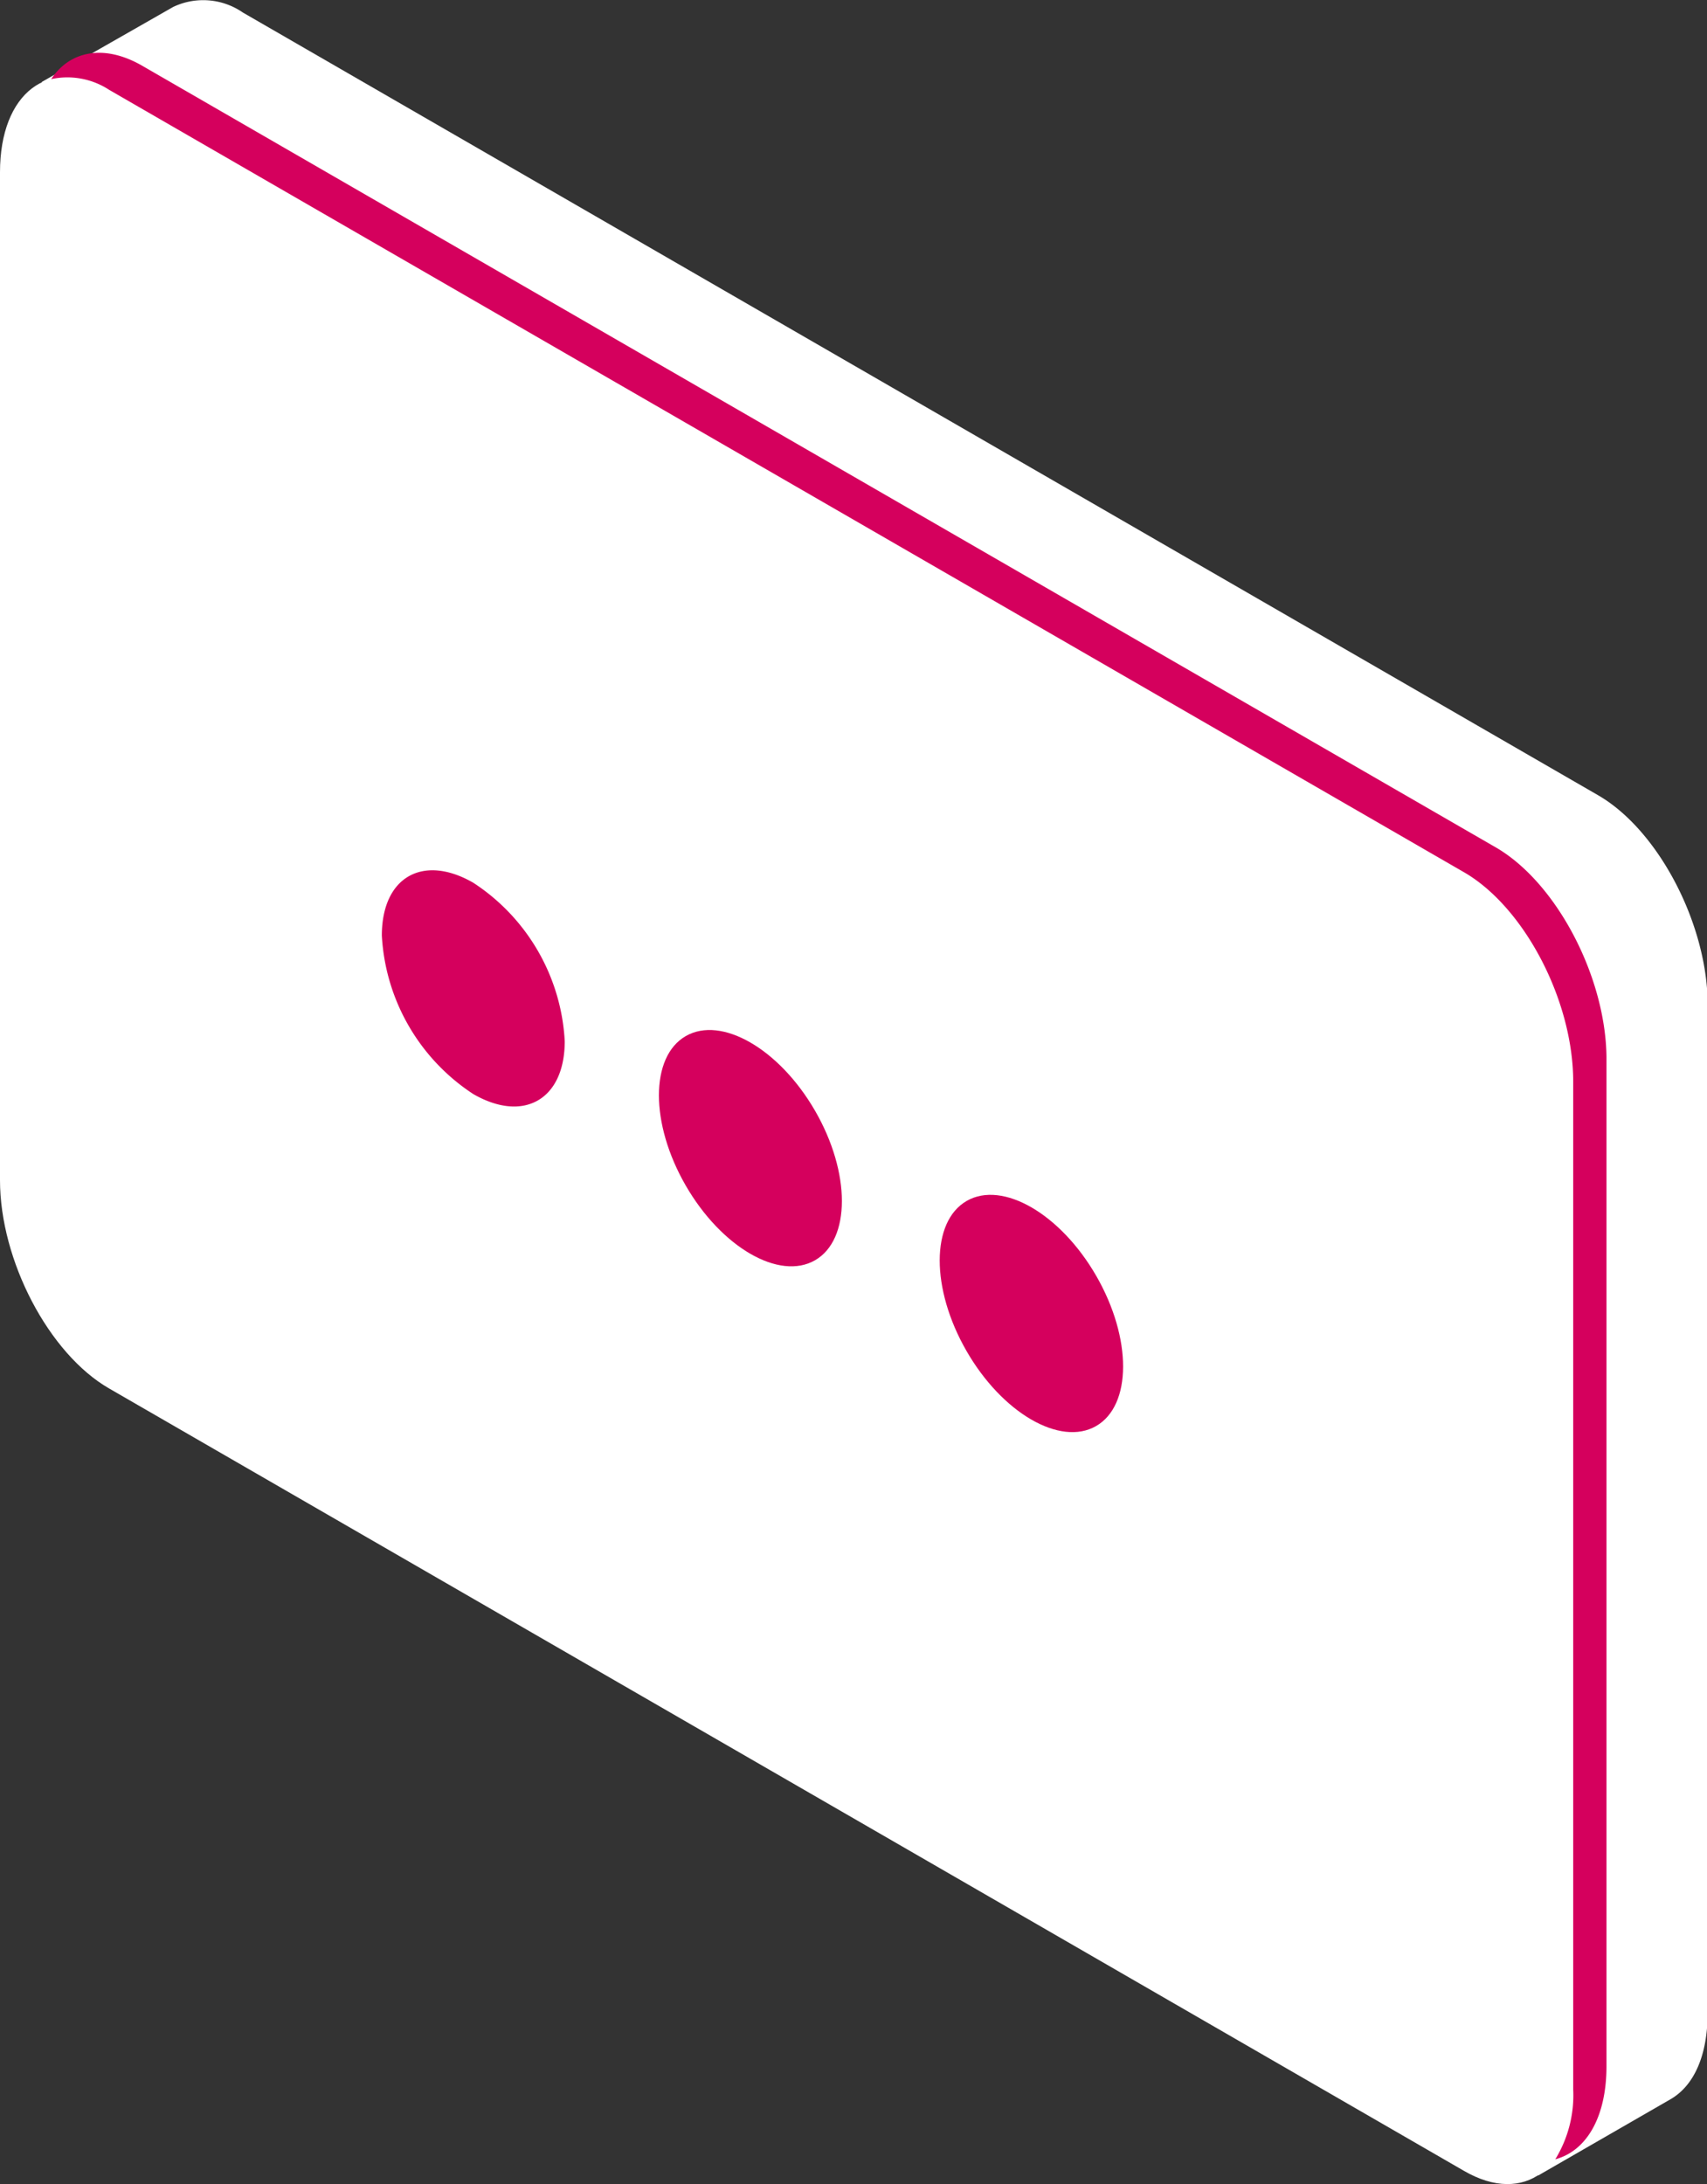 <svg xmlns="http://www.w3.org/2000/svg" viewBox="0 0 73.36 93.85"><rect x="0" y="0" width="73.36" height="93.85" fill="#333333" stroke="none"/><defs><style>.cls-1{fill:#fff;}.cls-2{fill:#d5005d;}</style></defs><title>praat wolk</title><g id="Laag_2" data-name="Laag 2"><g id="Laag_1-2" data-name="Laag 1"><path class="cls-1" d="M68.68,34.17,10.44.54a3,3,0,0,0-3-.24v0L1.78,3.53,5.75,5V47.39c0,3.45,2.1,7.46,4.69,9L66.1,88.48v5l5.71-3.29h0c1-.59,1.58-1.88,1.58-3.74V43.12C73.36,39.67,71.26,35.66,68.68,34.17Z"/><path class="cls-1" d="M62.92,93.28,4.69,59.66C2.1,58.17,0,54.16,0,50.71V7.4C0,4,2.1,2.37,4.69,3.86L62.92,37.48c2.59,1.5,4.69,5.51,4.69,9v43.3C67.61,93.19,65.51,94.78,62.92,93.28Z"/><path class="cls-2" d="M64.35,36.45,6.12,2.83C4.48,1.88,3,2.18,2.2,3.4a3.28,3.28,0,0,1,2.49.46L62.92,37.48c2.59,1.5,4.69,5.51,4.69,9v43.3a5.26,5.26,0,0,1-.77,3c1.32-.35,2.2-1.78,2.2-4V45.41C69,42,66.94,38,64.35,36.45Z"/><path class="cls-2" d="M24.27,44.74c0,2.5-1.76,3.52-3.93,2.27a8.7,8.7,0,0,1-3.93-6.81c0-2.51,1.76-3.52,3.93-2.27A8.68,8.68,0,0,1,24.27,44.74Z"/><ellipse class="cls-2" cx="32.25" cy="49.34" rx="3.21" ry="5.56" transform="translate(-20.35 22.73) rotate(-30)"/><ellipse class="cls-2" cx="44.15" cy="56.21" rx="3.21" ry="5.56" transform="matrix(0.87, -0.5, 0.5, 0.87, -22.19, 29.61)"/></g></g></svg>